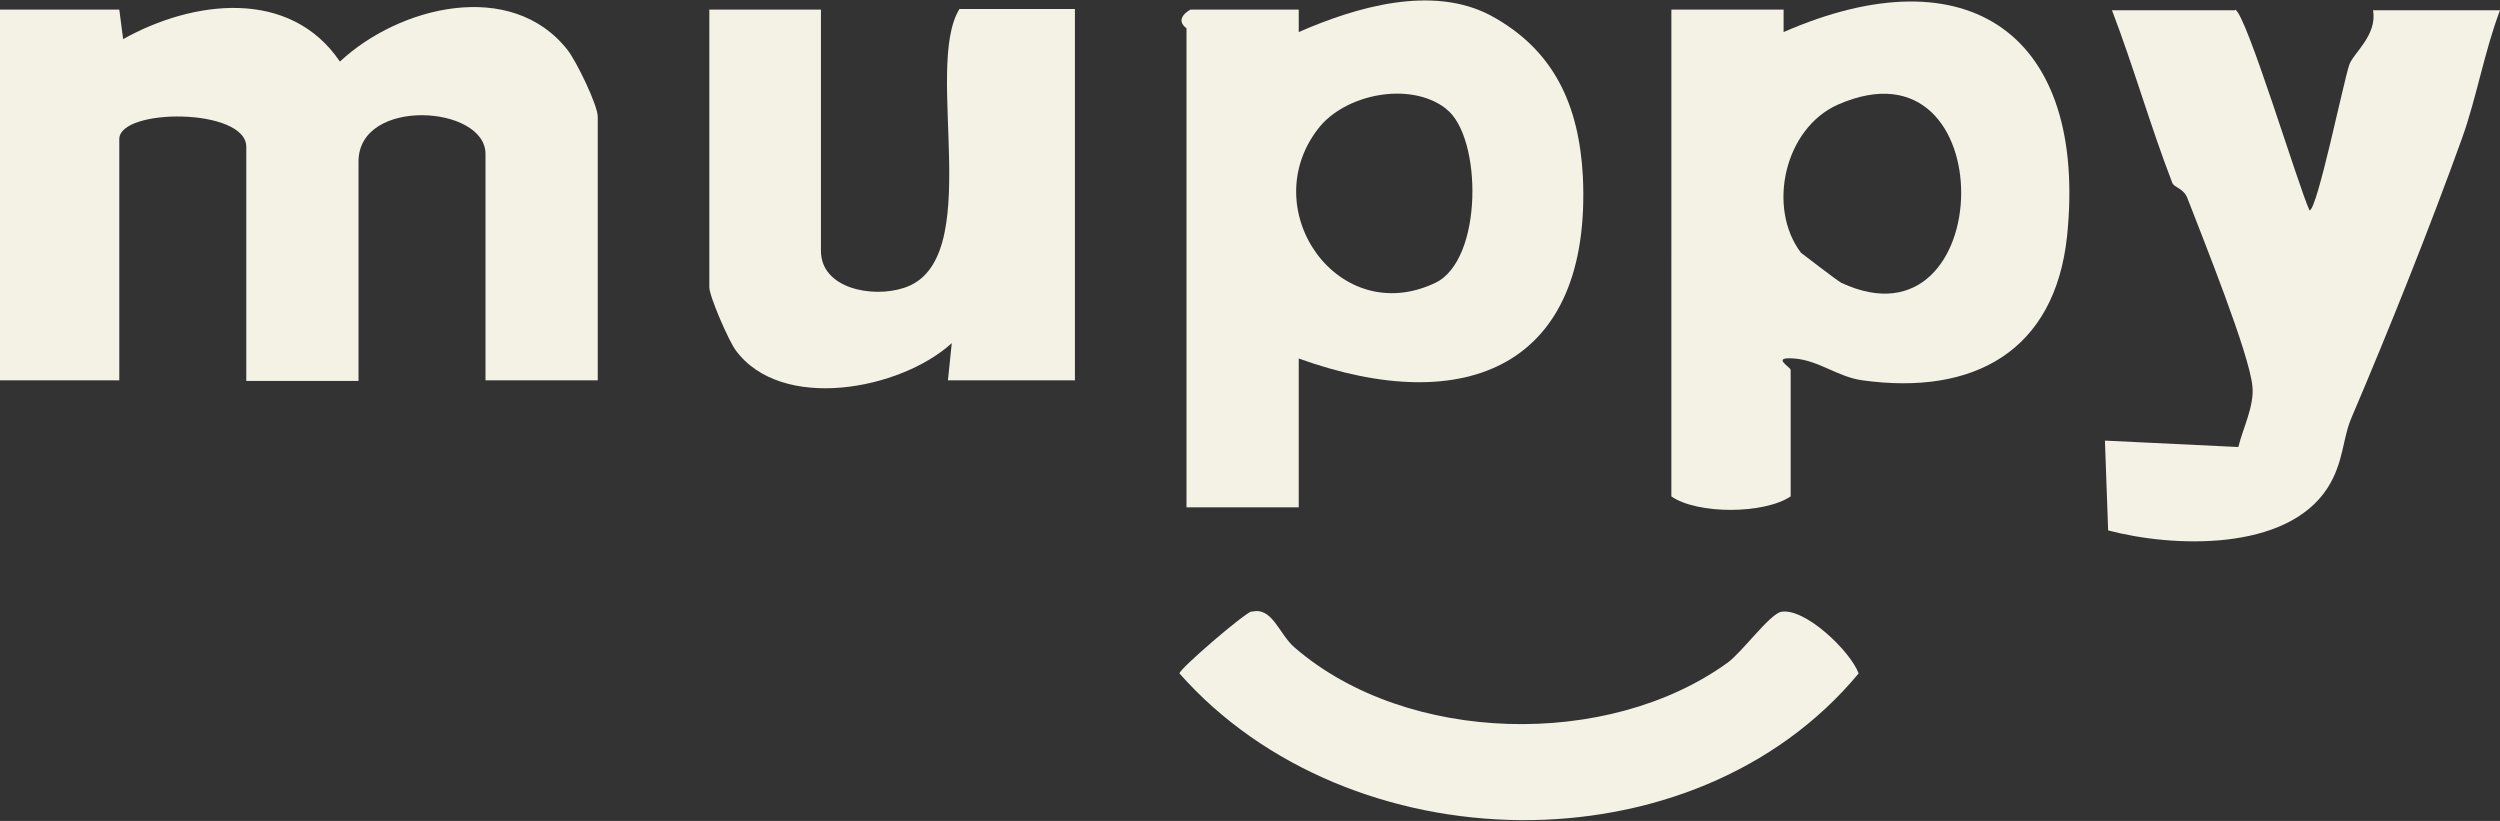 <?xml version="1.0" encoding="UTF-8"?>
<svg id="Layer_2" data-name="Layer 2" xmlns="http://www.w3.org/2000/svg" viewBox="0 0 38.98 12.8">
  <rect x="0" y="0" width="38.98" height="12.8" fill="#333333" stroke="none"/>
  <defs>
    <style>
      .cls-1 {
        fill: #f4f1e5;
      }
    </style>
  </defs>
  <g id="OVERLAY">
    <g>
      <path class="cls-1" d="M1.86.15l.06.46C3.01,0,4.52-.19,5.3.96c.92-.86,2.67-1.3,3.55-.18.14.18.47.86.47,1.04v4.11h-1.75v-3.53c0-.76-1.98-.89-1.98.12v3.42h-1.75v-3.65c0-.61-1.98-.61-1.98-.12v3.76H0V.15h1.86Z"/>
      <path class="cls-1" d="M27.81.15v.35c2.88-1.26,4.74.04,4.42,3.18-.19,1.8-1.46,2.49-3.19,2.25-.38-.05-.68-.31-1.06-.34s-.06.13-.06.18v1.97c-.42.28-1.46.28-1.86,0V.15h1.75ZM28.08,3.94s.57.44.63.47c2.45,1.14,2.55-3.92-.05-2.78-.84.37-1.11,1.61-.58,2.31Z"/>
      <path class="cls-1" d="M20.25,5.59v2.32h-1.75V.44s-.21-.13.06-.29h1.69v.35c.89-.39,2.08-.74,2.99-.26,1,.54,1.38,1.41,1.44,2.51.14,2.96-1.82,3.78-4.43,2.84ZM22.54,1.69c-.56-.43-1.58-.22-1.99.32-.98,1.27.32,3.12,1.83,2.4.75-.36.73-2.28.17-2.71Z"/>
      <path class="cls-1" d="M34.85.15c.17.05.99,2.77,1.16,3.13.12,0,.53-2.01.62-2.27.06-.18.44-.46.37-.85h1.98c-.24.63-.37,1.38-.59,1.99-.5,1.39-1.14,2.99-1.72,4.35-.15.34-.12.7-.38,1.11-.64.99-2.4.93-3.42.66l-.05-1.4,2.08.1c.07-.29.25-.64.22-.94-.04-.5-.78-2.33-1.01-2.93-.06-.17-.21-.17-.24-.25-.34-.88-.6-1.8-.94-2.69h1.92Z"/>
      <path class="cls-1" d="M12.8.15v3.76c0,.59.8.74,1.29.58,1.3-.41.3-3.43.87-4.35h1.8v5.79h-1.98l.06-.58c-.8.73-2.66,1.08-3.37.11-.11-.15-.41-.84-.41-.98V.15h1.75Z"/>
      <path class="cls-1" d="M19.51,9.54c.33-.09.43.35.68.56,1.75,1.51,4.89,1.58,6.75.23.22-.16.65-.75.83-.79.37-.07,1.08.61,1.21.96-2.58,3.11-7.95,2.99-10.59,0,0-.07,1.01-.94,1.13-.97Z"/>
    </g>
  </g>
</svg>